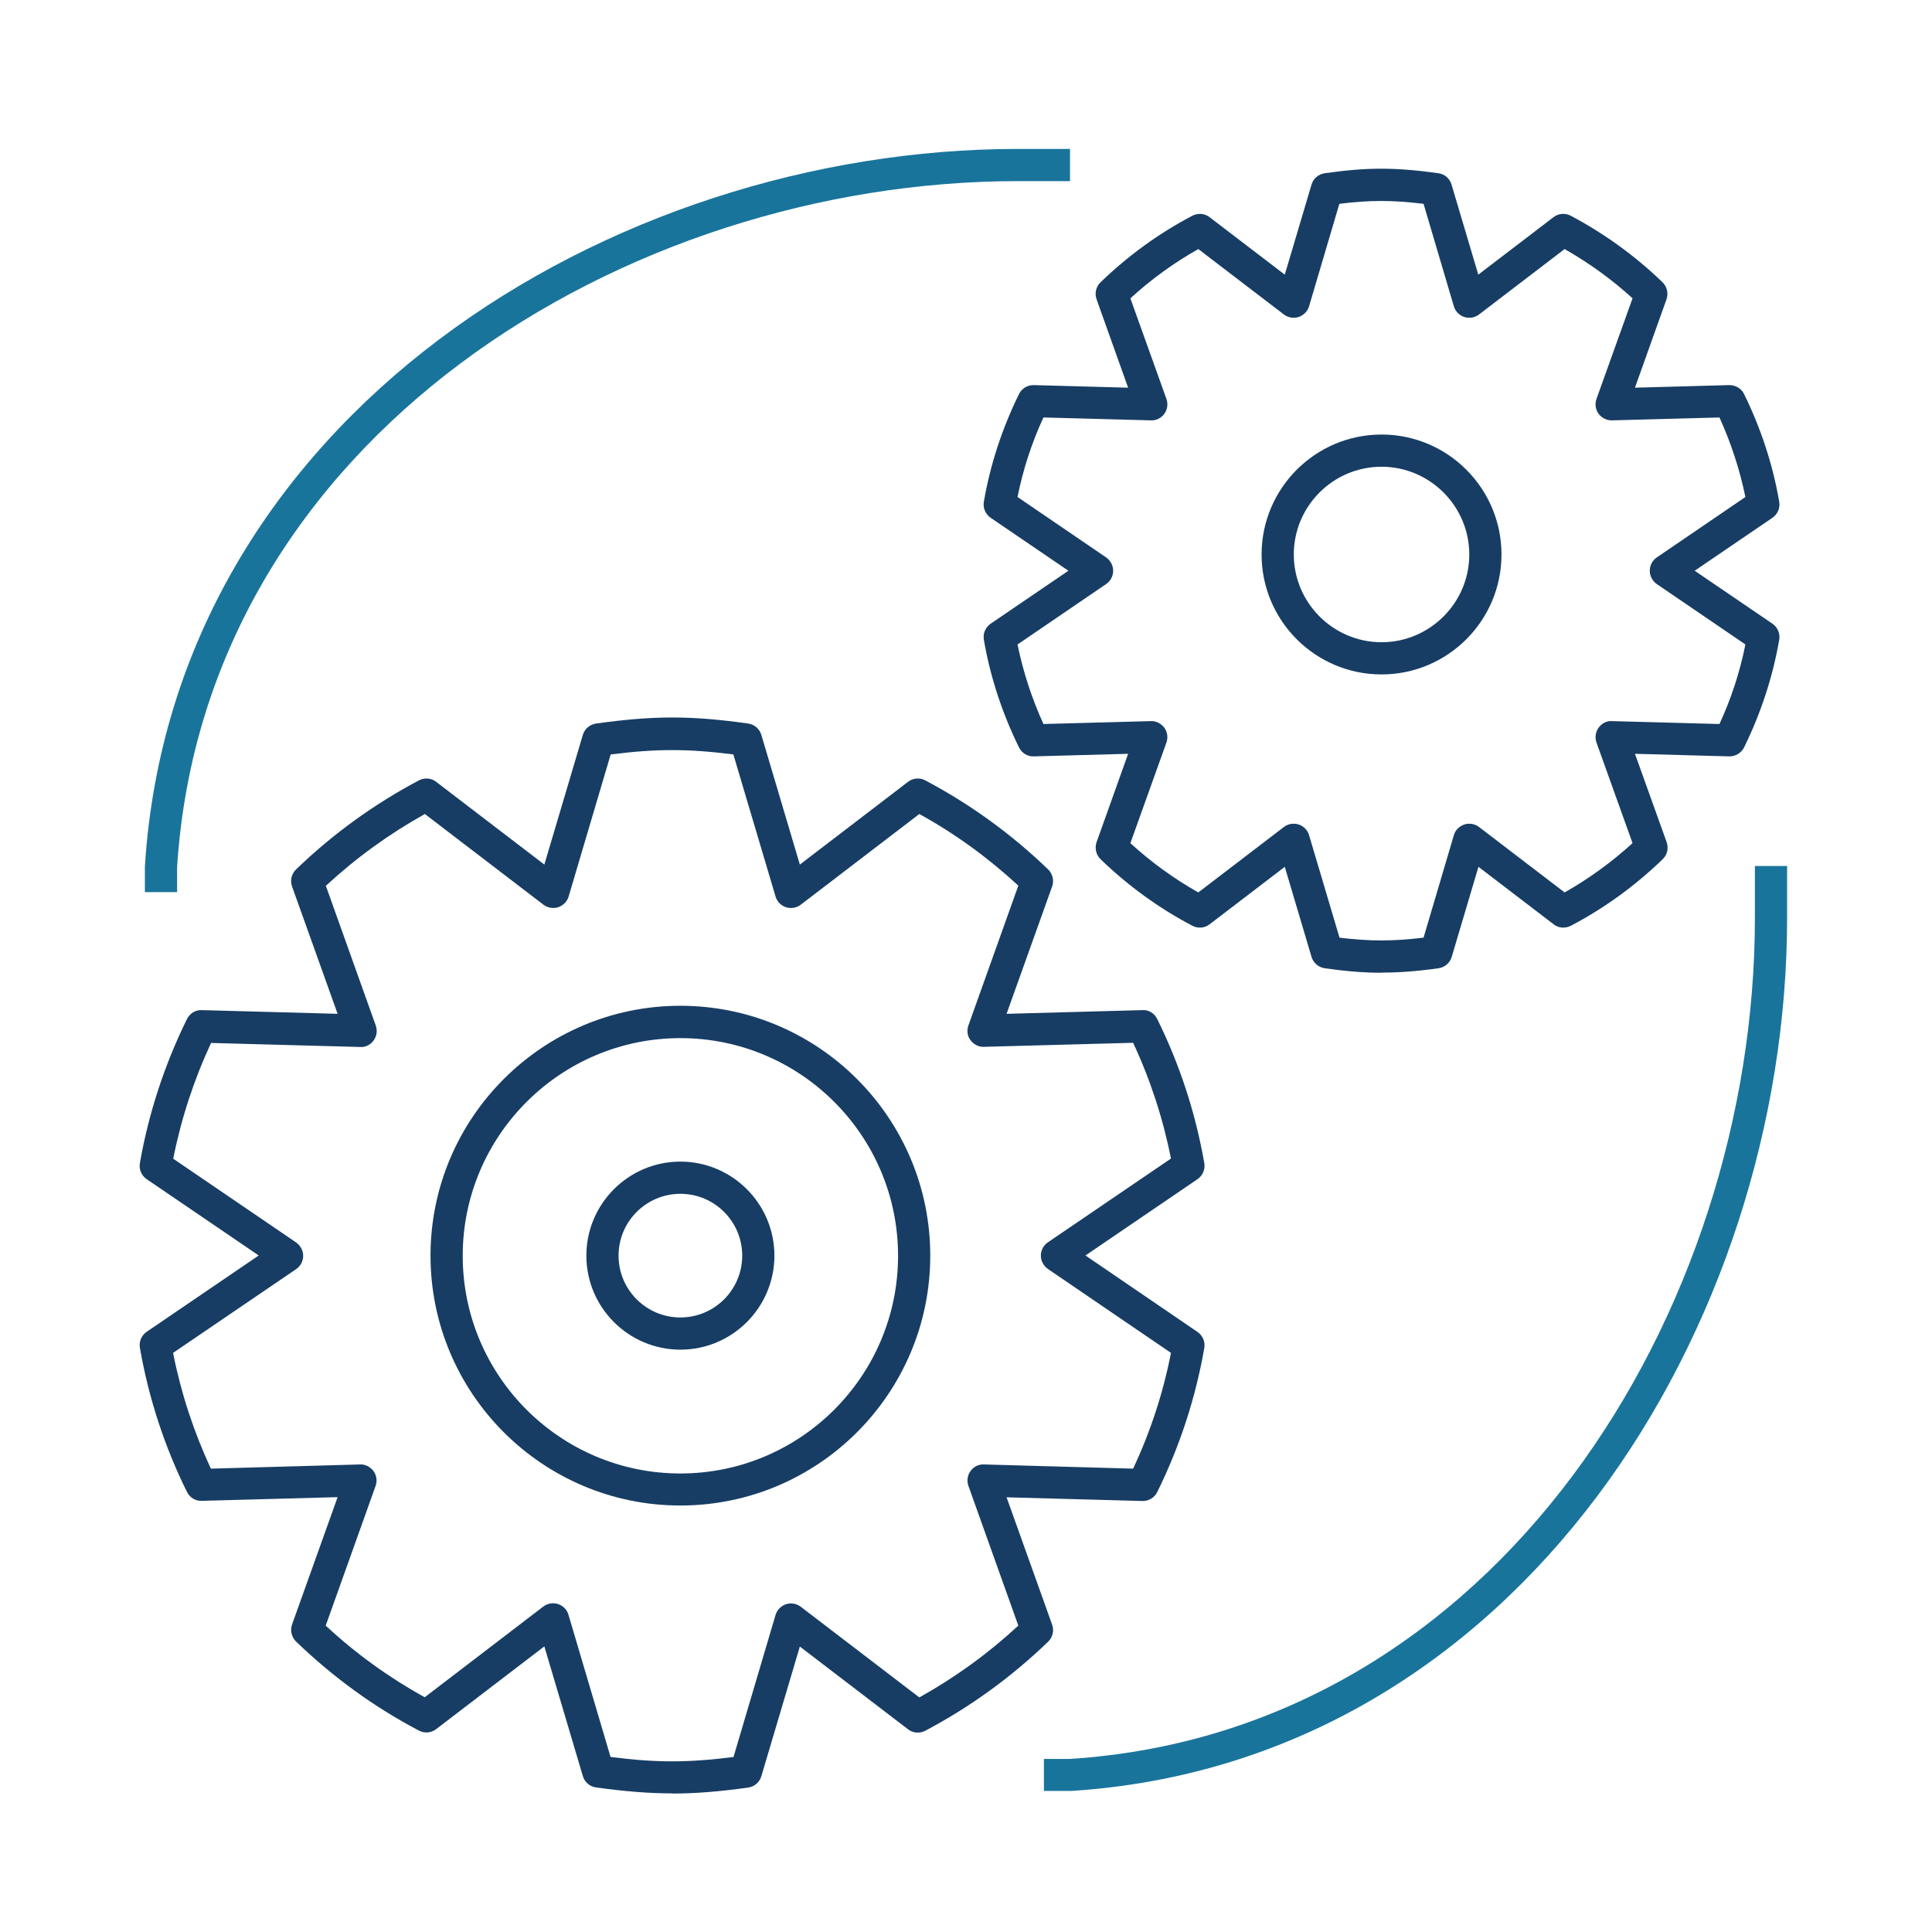 <?xml version="1.0" encoding="UTF-8"?> <svg xmlns="http://www.w3.org/2000/svg" id="Layer_2" data-name="Layer 2" viewBox="0 0 120 120"><defs><style> .cls-1 { fill: none; } .cls-2 { fill: #19749c; } .cls-3 { fill: #173d64; } </style></defs><g id="IconsOutline"><g><g><path class="cls-3" d="M42.26,93.51c-8.56,0-15.52-6.96-15.52-15.52s6.96-15.52,15.52-15.52,15.52,6.96,15.52,15.52-6.96,15.52-15.52,15.52ZM42.26,64.48c-7.45,0-13.52,6.06-13.52,13.52s6.06,13.52,13.52,13.52,13.52-6.06,13.52-13.52-6.06-13.52-13.52-13.52Z"></path><path class="cls-3" d="M42.26,83.83c-3.22,0-5.84-2.62-5.84-5.84s2.62-5.84,5.84-5.84,5.84,2.62,5.84,5.84-2.62,5.84-5.84,5.84ZM42.26,74.15c-2.12,0-3.84,1.72-3.84,3.84s1.72,3.84,3.84,3.84,3.84-1.72,3.84-3.84-1.72-3.84-3.84-3.84Z"></path><path class="cls-3" d="M85.81,41.89c-4.11,0-7.45-3.34-7.45-7.45s3.34-7.45,7.45-7.45,7.45,3.34,7.45,7.45-3.34,7.45-7.45,7.45ZM85.81,28.99c-3.01,0-5.45,2.45-5.45,5.45s2.45,5.45,5.45,5.45,5.45-2.45,5.45-5.45-2.45-5.45-5.45-5.45Z"></path><path class="cls-2" d="M11,55.41h-2v-1.61c1.78-27.91,28.96-44.55,54.23-44.55h3.23v2h-3.23c-24.34,0-50.53,15.94-52.23,42.61v1.55Z"></path><path class="cls-2" d="M64.84,111.25v-2h1.61c26.61-1.7,42.55-27.89,42.55-52.23v-3.23h2v3.23c0,25.26-16.64,52.45-44.48,54.22h-1.68Z"></path></g><path class="cls-3" d="M41.75,111.39c-1.44,0-2.94-.12-4.73-.37-.39-.05-.71-.33-.82-.71l-2.39-8.05-6.72,5.14c-.31.24-.73.27-1.07.09-2.78-1.46-5.34-3.32-7.63-5.53-.28-.27-.38-.69-.25-1.06l2.83-7.91-8.44.23c-.39.02-.75-.21-.92-.56-1.4-2.83-2.38-5.84-2.92-8.94-.07-.39.1-.78.42-1l6.96-4.74-6.96-4.74c-.32-.22-.49-.61-.42-1,.54-3.1,1.53-6.11,2.92-8.94.17-.35.53-.58.92-.56l8.44.23-2.83-7.91c-.13-.37-.04-.78.25-1.06,2.28-2.2,4.85-4.06,7.63-5.53.35-.18.77-.15,1.07.09l6.72,5.14,2.39-8.05c.11-.38.43-.65.82-.71,3.59-.5,5.9-.5,9.45,0,.39.06.71.33.82.71l2.39,8.05,6.72-5.14c.31-.24.73-.27,1.07-.09,2.78,1.47,5.35,3.33,7.63,5.53.28.27.38.69.25,1.06l-2.83,7.91,8.44-.23c.4-.03.75.21.92.56,1.4,2.83,2.38,5.84,2.92,8.94.07.39-.1.78-.42,1l-6.96,4.74,6.96,4.75c.32.22.49.61.42,1-.54,3.1-1.52,6.1-2.92,8.94-.17.35-.53.57-.92.56l-8.44-.23,2.83,7.91c.13.37.04.78-.25,1.06-2.28,2.2-4.85,4.06-7.63,5.53-.34.18-.76.15-1.07-.09l-6.72-5.14-2.39,8.05c-.11.38-.43.65-.82.71-1.79.25-3.29.37-4.72.37ZM37.94,109.13c2.82.36,4.78.36,7.62,0l2.61-8.82c.09-.32.34-.56.65-.67.31-.1.66-.04.92.16l7.36,5.63c2.21-1.23,4.27-2.72,6.15-4.46l-3.1-8.68c-.11-.31-.06-.66.13-.92.19-.27.51-.43.84-.41l9.26.26c1.08-2.3,1.87-4.72,2.35-7.19l-7.64-5.21c-.27-.19-.44-.5-.44-.83s.16-.64.44-.83l7.64-5.2c-.49-2.48-1.28-4.9-2.35-7.19l-9.26.25c-.33.02-.64-.15-.84-.41s-.24-.61-.13-.92l3.1-8.68c-1.87-1.73-3.93-3.23-6.15-4.45l-7.36,5.63c-.26.2-.6.26-.92.16-.31-.1-.56-.35-.65-.67l-2.62-8.82c-2.82-.36-4.77-.36-7.62,0l-2.61,8.82c-.09.32-.34.56-.65.67-.31.1-.65.04-.92-.16l-7.36-5.63c-2.21,1.23-4.27,2.72-6.15,4.46l3.1,8.68c.11.31.06.66-.13.92-.19.27-.51.44-.84.41l-9.26-.25c-1.07,2.3-1.86,4.71-2.35,7.19l7.63,5.2c.27.19.44.5.44.83s-.16.64-.44.83l-7.64,5.2c.49,2.48,1.28,4.9,2.35,7.19l9.26-.26c.33-.02.64.15.84.41.19.27.24.61.13.92l-3.1,8.68c1.87,1.74,3.94,3.23,6.15,4.45l7.36-5.63c.26-.2.6-.26.92-.16.31.1.56.35.65.67l2.61,8.82Z"></path><path class="cls-3" d="M85.81,60.42c-1.08,0-2.2-.09-3.53-.28-.39-.06-.71-.33-.82-.71l-1.66-5.59-4.67,3.57c-.31.24-.73.27-1.07.09-2.08-1.09-3.99-2.48-5.7-4.13-.28-.27-.38-.69-.25-1.06l1.96-5.49-5.86.16c-.39.02-.75-.21-.92-.56-1.04-2.12-1.78-4.36-2.18-6.68-.07-.39.1-.78.42-1l4.83-3.29-4.83-3.29c-.32-.22-.49-.61-.42-1,.4-2.32,1.14-4.56,2.18-6.68.17-.35.53-.57.92-.56l5.86.16-1.96-5.49c-.13-.37-.04-.78.25-1.06,1.71-1.65,3.62-3.04,5.7-4.13.35-.18.76-.15,1.07.09l4.67,3.57,1.66-5.59c.11-.38.43-.65.82-.71,2.68-.38,4.4-.37,7.06,0,.39.05.71.33.82.71l1.66,5.59,4.67-3.57c.31-.24.73-.27,1.07-.09,2.08,1.1,4,2.49,5.7,4.13.28.27.38.69.25,1.06l-1.96,5.49,5.86-.16c.4,0,.75.21.92.56,1.04,2.12,1.78,4.36,2.18,6.68.07.39-.1.78-.42,1l-4.83,3.29,4.83,3.29c.32.22.49.61.42,1-.4,2.31-1.14,4.56-2.18,6.68-.17.35-.55.57-.92.56l-5.86-.16,1.97,5.49c.13.37.04.78-.25,1.06-1.71,1.65-3.62,3.04-5.7,4.13-.35.18-.77.15-1.07-.09l-4.67-3.57-1.66,5.59c-.11.38-.43.65-.82.71-1.34.19-2.46.27-3.53.27ZM83.19,58.24c1.92.23,3.29.23,5.23,0l1.88-6.36c.09-.32.34-.56.65-.67.31-.1.66-.04.92.16l5.31,4.06c1.51-.85,2.92-1.88,4.22-3.06l-2.24-6.25c-.11-.31-.06-.66.13-.92s.5-.44.84-.41l6.67.18c.73-1.58,1.27-3.24,1.61-4.94l-5.5-3.75c-.27-.19-.44-.5-.44-.83s.16-.64.44-.83l5.5-3.75c-.35-1.7-.89-3.35-1.61-4.94l-6.67.18c-.34.01-.64-.15-.84-.41-.19-.27-.24-.61-.13-.92l2.24-6.25c-1.29-1.18-2.71-2.2-4.22-3.06l-5.31,4.06c-.26.2-.6.26-.92.16-.31-.1-.56-.35-.65-.67l-1.88-6.36c-1.93-.23-3.29-.24-5.23,0l-1.88,6.36c-.09.32-.34.56-.65.67-.31.1-.66.04-.92-.16l-5.31-4.06c-1.51.85-2.93,1.88-4.22,3.06l2.24,6.25c.11.31.06.66-.13.92-.19.27-.52.43-.84.41l-6.67-.18c-.73,1.58-1.27,3.24-1.61,4.94l5.5,3.75c.27.19.44.5.44.83s-.16.64-.44.83l-5.5,3.75c.35,1.7.89,3.36,1.61,4.94l6.67-.18c.32-.02.64.15.84.41.19.27.24.61.13.92l-2.24,6.25c1.29,1.18,2.71,2.21,4.22,3.06l5.31-4.06c.26-.2.61-.26.92-.16.31.1.56.35.65.67l1.89,6.36Z"></path></g></g><g id="Canvas_Areas" data-name="Canvas Areas"><rect class="cls-1" width="120" height="120"></rect></g></svg> 